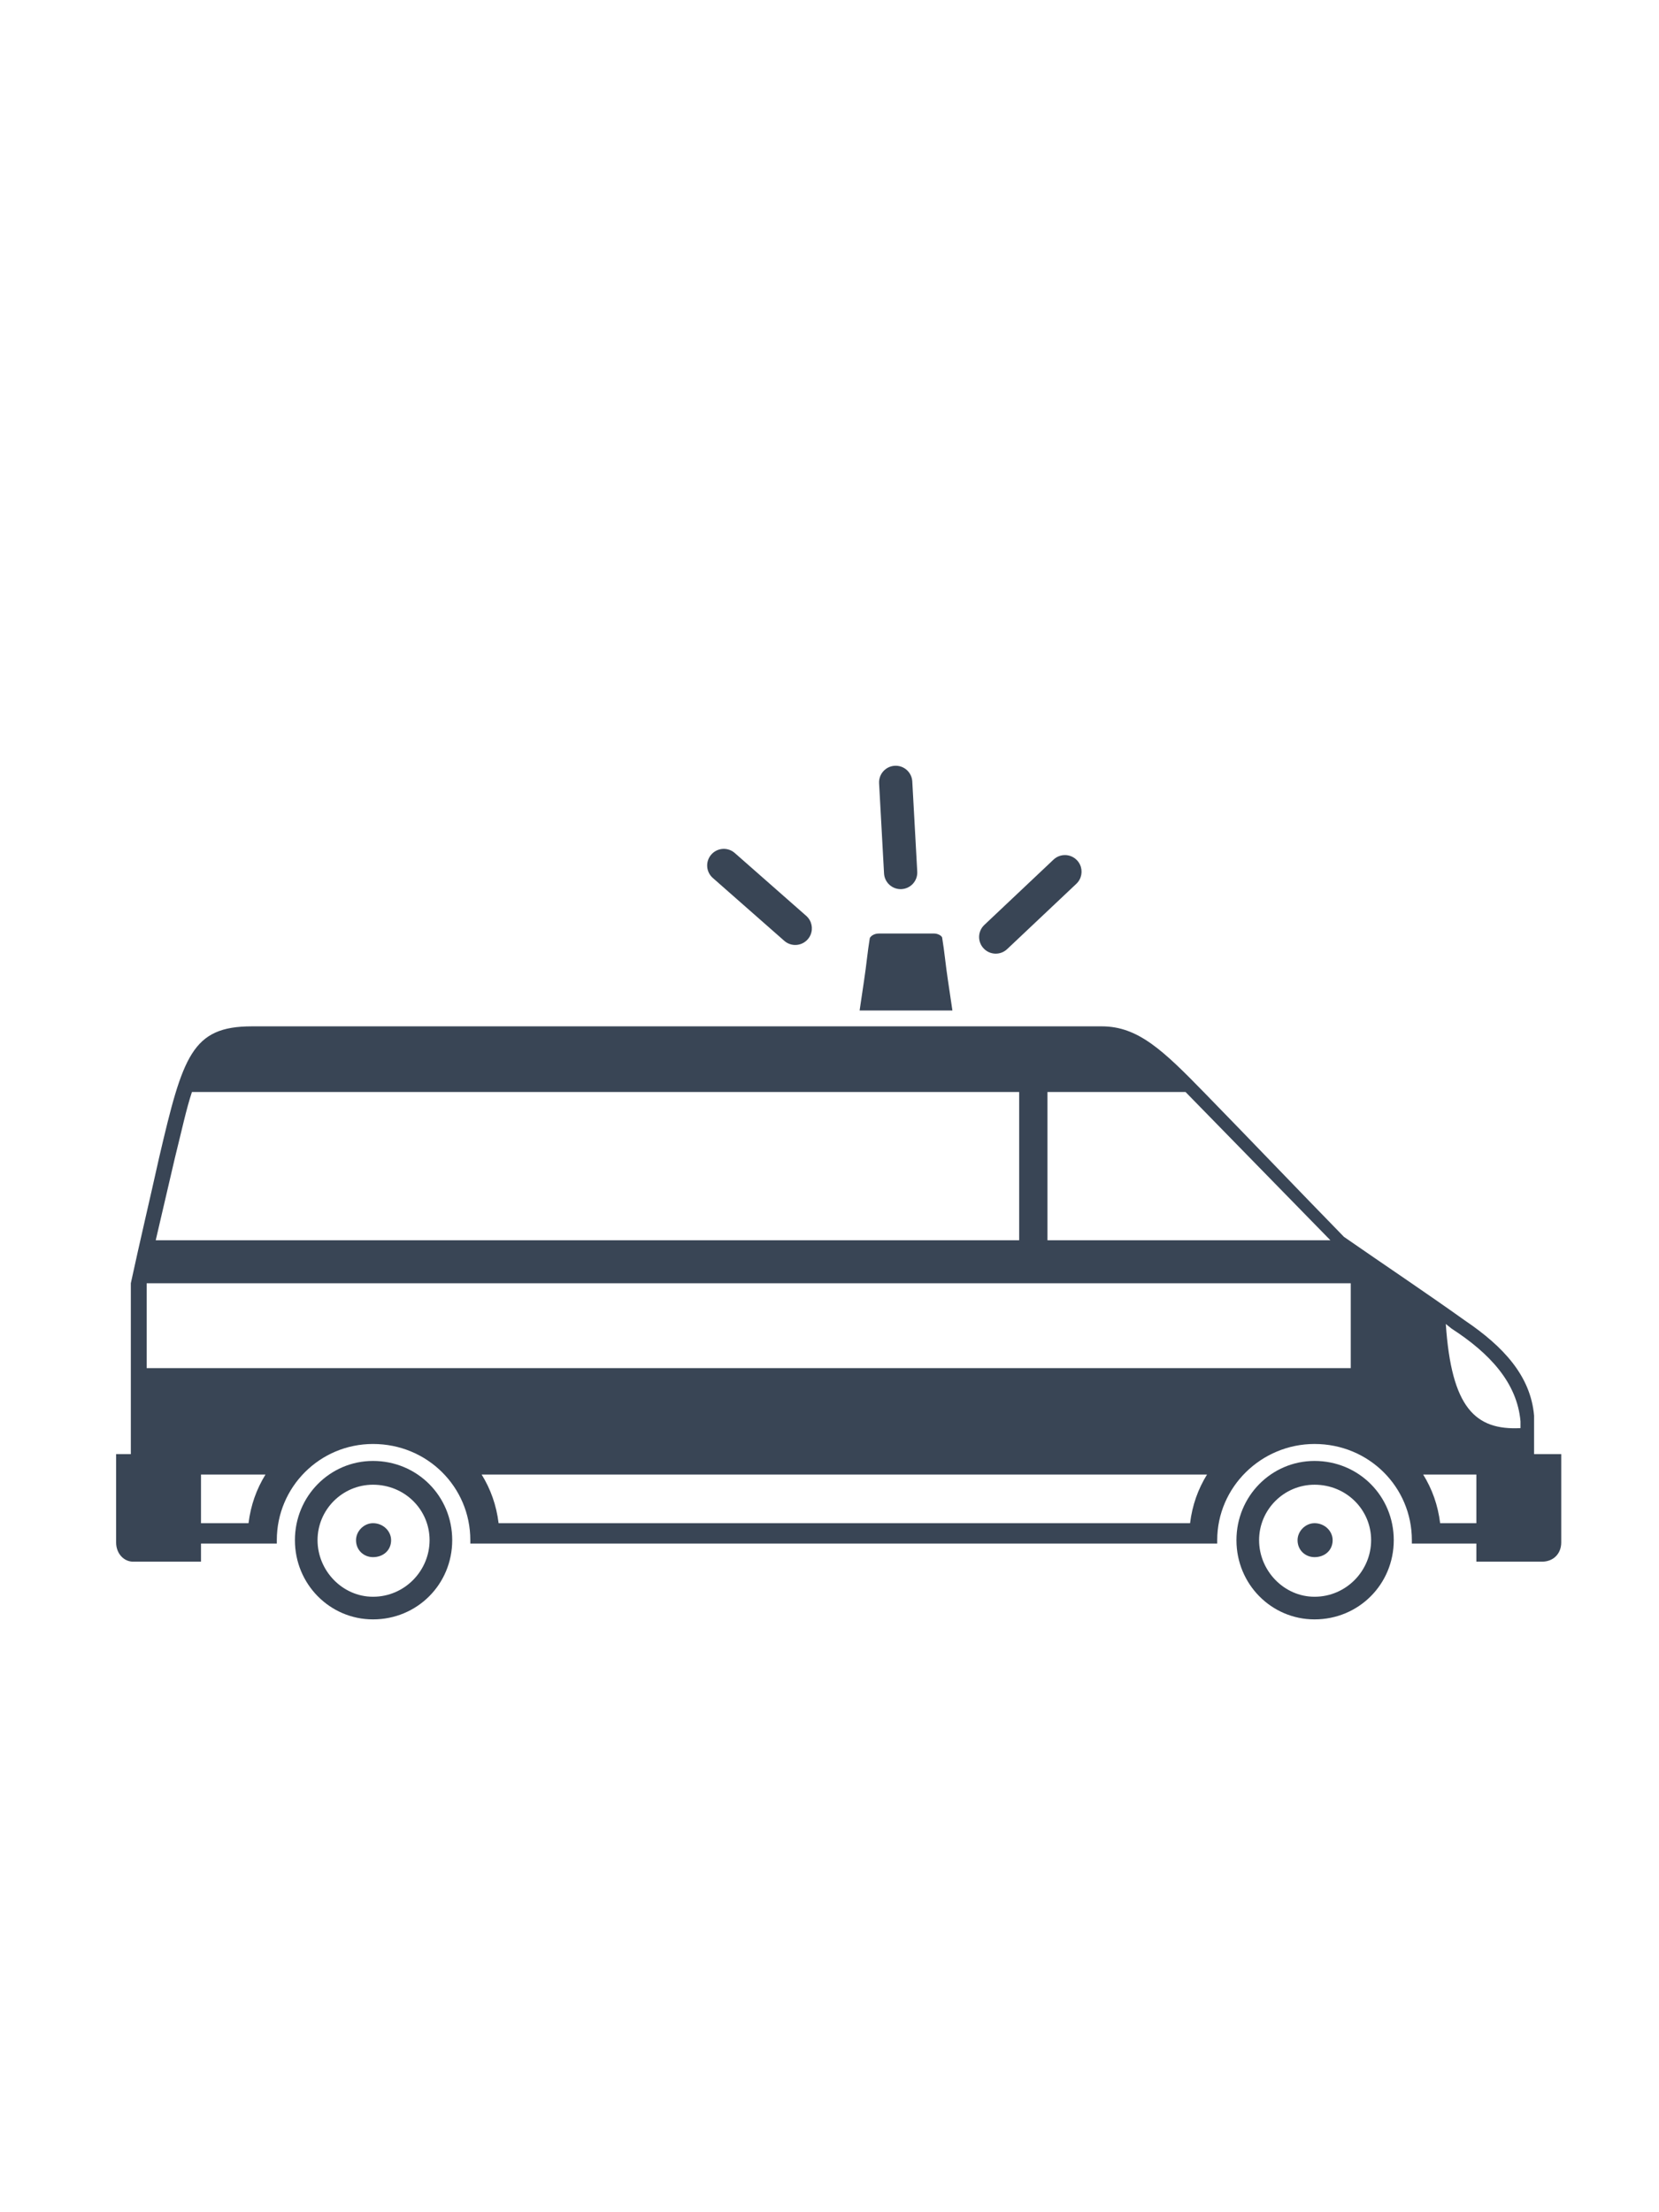 <svg version="1.1"
	 xmlns="http://www.w3.org/2000/svg" xmlns:xlink="http://www.w3.org/1999/xlink" xmlns:a="http://ns.adobe.com/AdobeSVGViewerExtensions/3.0/"
	 x="0px" y="0px" width="300px" viewBox="0 0 400 400" enable-background="new 0 0 400 400" xml:space="preserve">
<title>Emergency Icon</title>
  <desc>Emergency Icon</desc>
<g>
	<path fill="#394555" class="bg-color-primary1" d="M195.205,155.124c-0.211-0.362-0.483-0.697-0.817-0.991l-17.226-15.152
		c-1.66-1.461-4.194-1.3-5.656,0.365c-1.461,1.659-1.311,4.186,0.364,5.655l17.226,15.152c1.66,1.461,4.194,1.3,5.656-0.364
		C195.921,158.462,196.05,156.575,195.205,155.124"/>
	<path fill="#394555" class="bg-color-primary1" d="M254.015,140.573l-16.684,15.748c-1.617,1.531-1.685,4.056-0.164,5.665
		c1.521,1.612,4.058,1.683,5.665,0.165l16.683-15.748c0.325-0.306,0.584-0.65,0.782-1.02c0.793-1.479,0.6-3.361-0.617-4.645
		C258.16,139.126,255.622,139.055,254.015,140.573"/>
	<path fill="#394555" class="bg-color-primary1" d="M221.157,143.464l-1.196-21.731c-0.121-2.211-2.012-3.904-4.222-3.782
		c-2.212,0.122-3.904,2.012-3.782,4.223l1.194,21.73c0.122,2.212,2.013,3.904,4.224,3.783
		C219.585,147.565,221.278,145.675,221.157,143.464"/>

	<path fill="#394555" class="bg-color-primary1" d="M89.934,300.552c-2.182,0-4.093,1.91-4.093,4.094
		c0,2.455,1.911,4.092,4.093,4.092c2.456,0,4.366-1.637,4.366-4.092C94.3,302.462,92.39,300.552,89.934,300.552"/>
	<path fill="#394555" class="bg-color-primary1" d="M228.543,169.583c-0.545-3.548-0.819-6.822-1.365-10.095
		c0-0.546-1.091-1.093-1.908-1.093h-6.822h-6.549c-1.091,0-1.91,0.547-2.182,1.093c-0.546,3.273-0.819,6.547-1.365,10.095
		l-1.091,7.367h22.373L228.543,169.583z"/>
	<path fill="#394555" class="bg-color-primary1" d="M89.934,285.545c-10.367,0-18.826,8.459-18.826,19.1
		c0,10.642,8.459,19.1,18.826,19.1c10.641,0,19.1-8.458,19.1-19.1C109.034,294.004,100.575,285.545,89.934,285.545 M89.934,318.287
		c-7.366,0-13.37-6.275-13.37-13.643s6.004-13.368,13.37-13.368c7.641,0,13.642,6.001,13.642,13.368S97.575,318.287,89.934,318.287"
		/>
	<path fill="#394555" class="bg-color-primary1" d="M316.947,285.545c-10.368,0-18.827,8.459-18.827,19.1
		c0,10.642,8.459,19.1,18.827,19.1c10.642,0,19.101-8.458,19.101-19.1C336.048,294.004,327.589,285.545,316.947,285.545
		 M316.947,318.287c-7.366,0-13.369-6.275-13.369-13.643s6.003-13.368,13.369-13.368c7.641,0,13.643,6.001,13.643,13.368
		S324.588,318.287,316.947,318.287"/>
	<path fill="#394555" class="bg-color-primary1" d="M369.88,283.908v-9.277c-0.817-9.55-7.365-16.644-16.644-22.92
		c-9.551-6.821-19.373-13.369-29.196-20.19c-11.187-11.459-22.373-23.192-33.56-34.652c-10.096-10.368-16.099-16.098-24.828-16.098
		H60.739c-14.461,0-16.644,7.094-22.375,31.65c-2.182,9.824-4.638,20.191-6.82,30.286v41.202h-3.547v21.282
		c0,2.728,1.91,4.638,4.093,4.638h16.37v-4.366h18.282v-0.816c0-12.824,10.367-23.192,23.192-23.192
		c13.097,0,23.465,10.368,23.465,23.192v0.816h180.083v-0.816c0-12.824,10.641-23.192,23.465-23.192
		c13.097,0,23.465,10.368,23.465,23.192v0.816h15.552v4.366h15.826c2.729,0,4.639-1.91,4.639-4.638v-21.282H369.88z
		 M252.554,196.596h33.288l34.925,35.743h-68.213V196.596z M42.185,212.42c1.637-6.548,2.729-11.731,4.093-15.824h199.453v35.743
		H37.547L42.185,212.42z M59.92,300.552H48.46v-11.733h15.554C61.83,292.367,60.465,296.187,59.92,300.552 M286.934,300.552H120.22
		c-0.546-4.365-1.909-8.185-4.091-11.733h174.897C288.842,292.367,287.479,296.187,286.934,300.552 M325.679,263.171H35.365v-20.464
		h290.313V263.171z M355.964,300.552h-8.73c-0.545-4.365-1.91-8.185-4.094-11.733h12.824V300.552z M366.605,277.632
		c-10.913,0.546-16.645-4.91-18.007-25.102l1.362,1.091c9.278,6.003,15.826,13.098,16.645,22.374V277.632z"/>
	<path fill="#394555" class="bg-color-primary1" d="M316.947,300.552c-2.184,0-4.094,1.91-4.094,4.094
		c0,2.455,1.91,4.092,4.094,4.092c2.456,0,4.365-1.637,4.365-4.092C321.313,302.462,319.403,300.552,316.947,300.552"/>
</g>
</svg>

